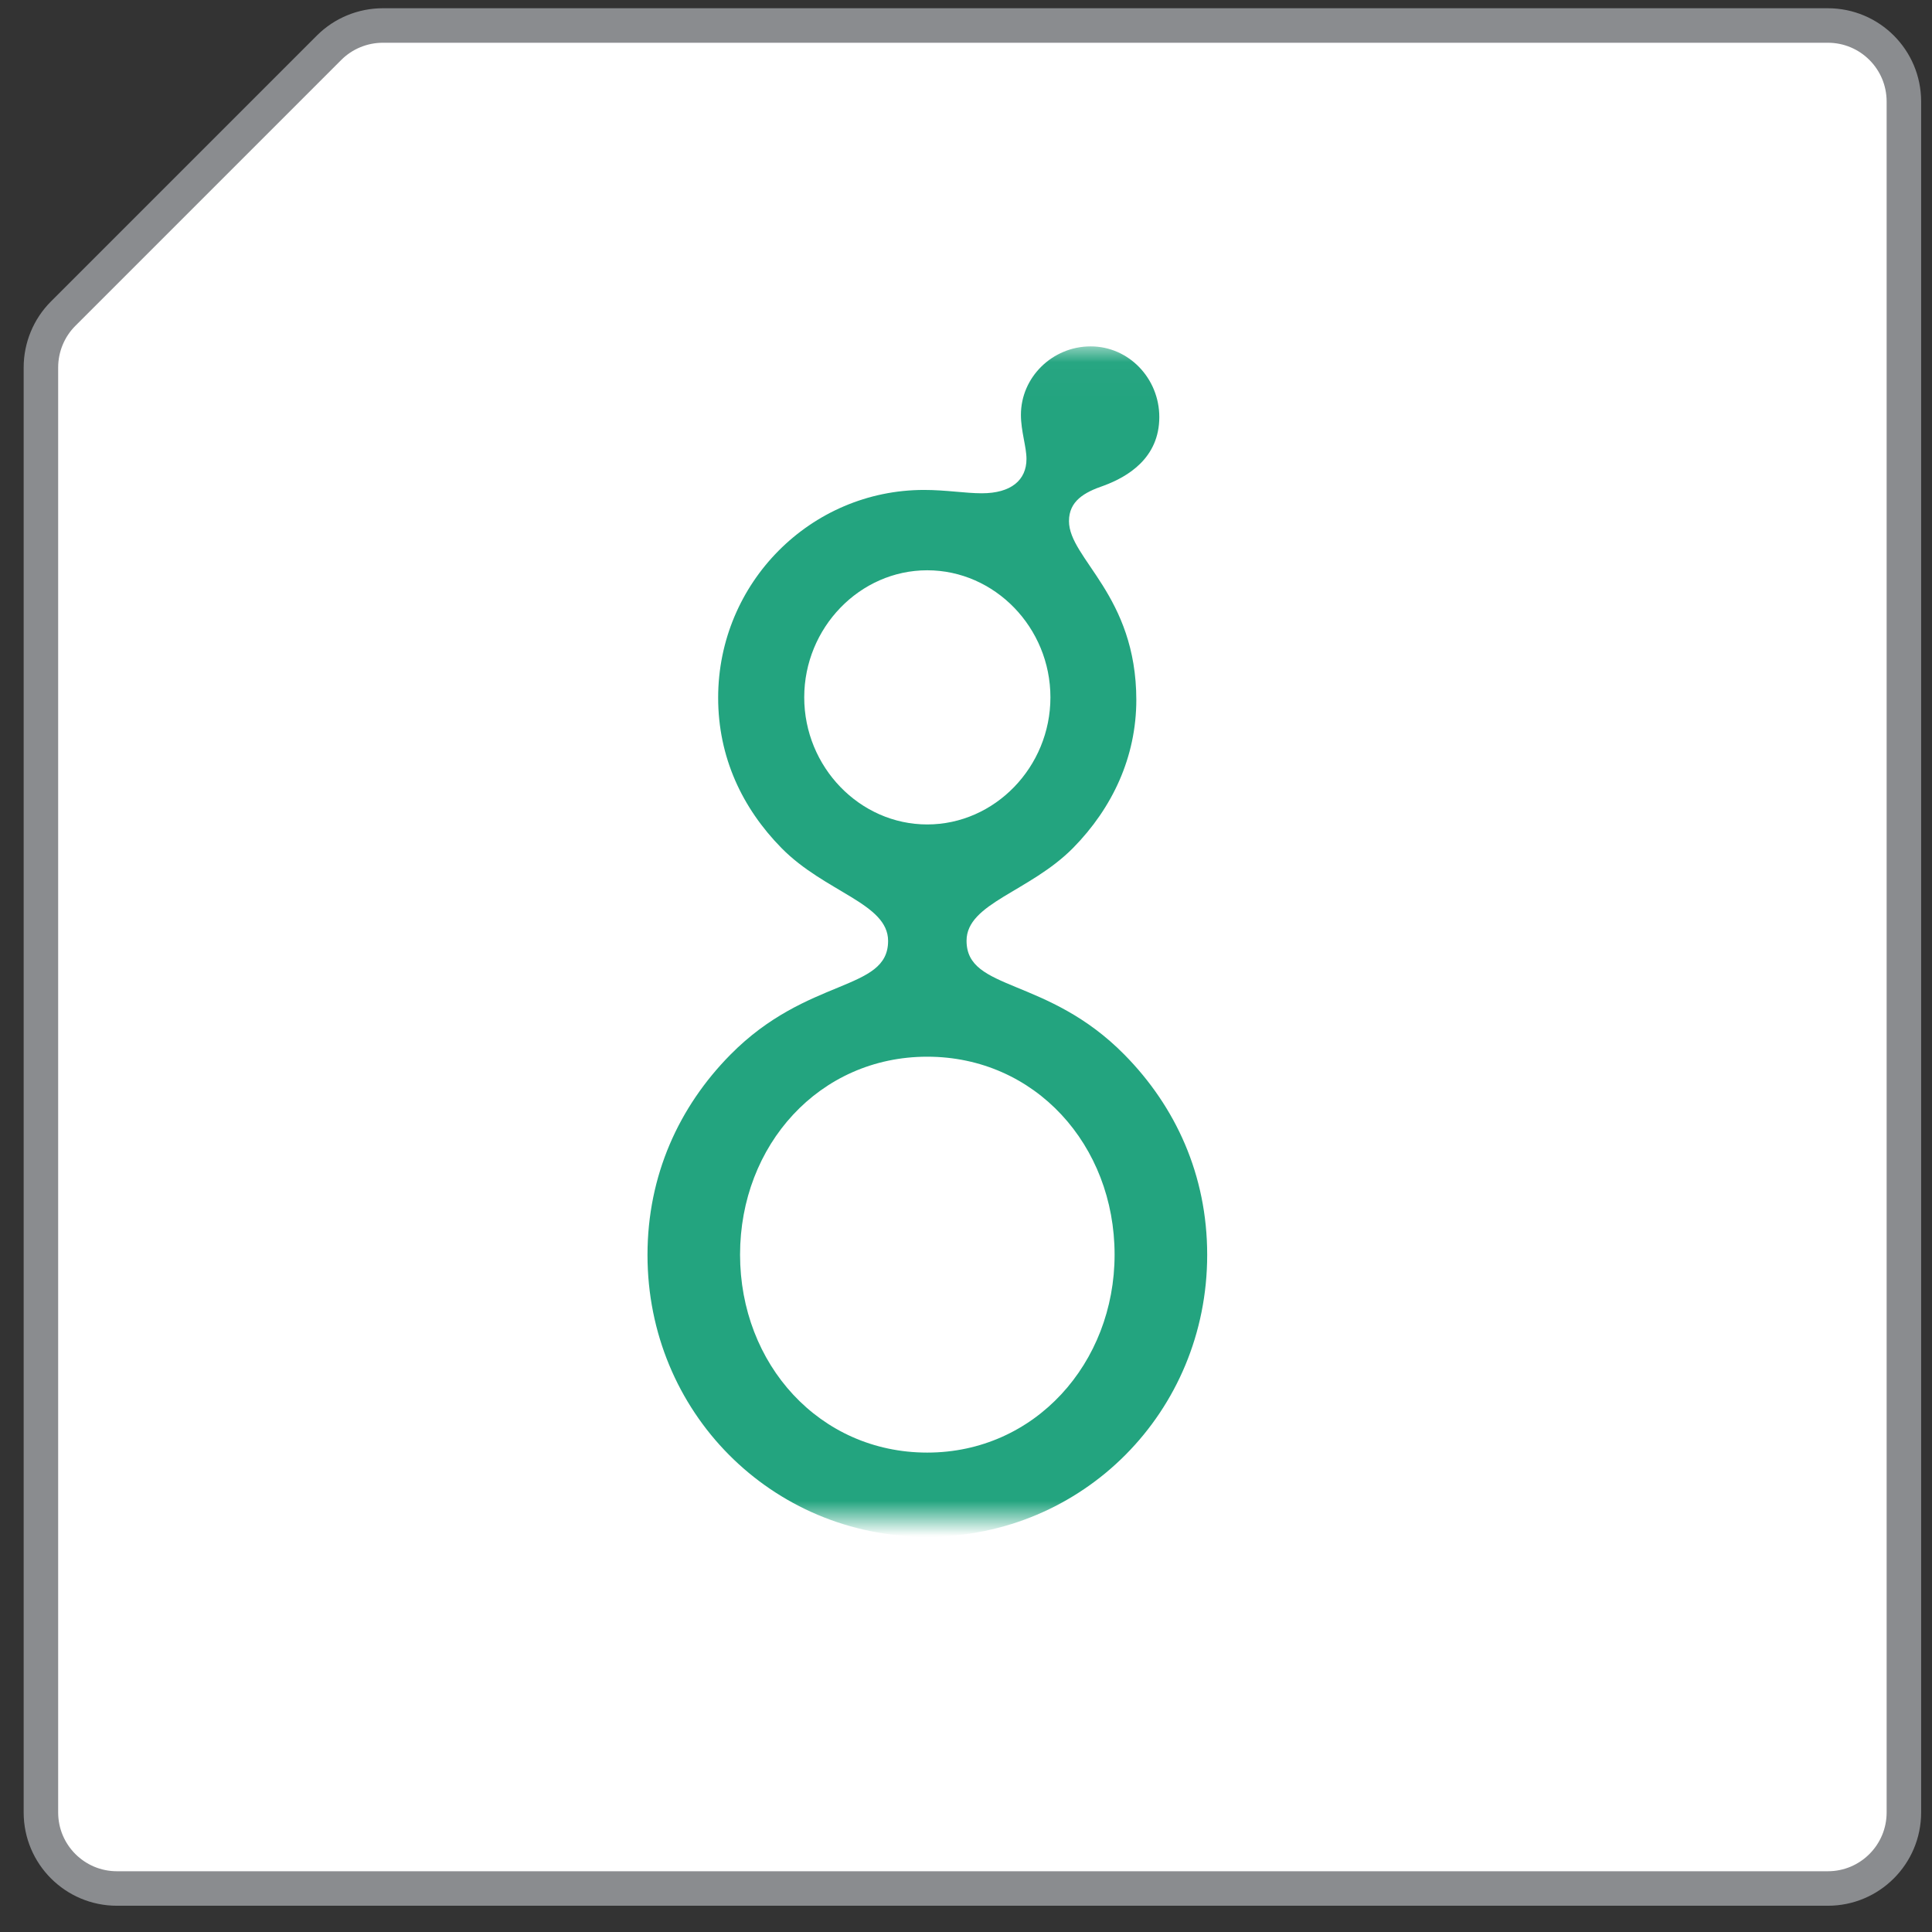 <svg width="56" height="56" viewBox="0 0 56 56" fill="none" xmlns="http://www.w3.org/2000/svg">
<rect x="0" y="0" width="56" height="56" fill="#333333" stroke="none"/>
<path d="M9.539 1.383L1.83 9.092C1.417 9.505 1.186 10.068 1.186 10.652V52.535C1.186 53.752 2.172 54.739 3.39 54.739H52.981C54.199 54.739 55.185 53.752 55.185 52.535V2.943C55.185 1.725 54.199 0.739 52.981 0.739H11.098C10.514 0.739 9.952 0.97 9.539 1.383Z" fill="white"/>
<path d="M9.539 1.383L1.83 9.092C1.417 9.505 1.186 10.068 1.186 10.652V52.535C1.186 53.752 2.172 54.739 3.39 54.739H52.981C54.199 54.739 55.185 53.752 55.185 52.535V2.943C55.185 1.725 54.199 0.739 52.981 0.739H11.098C10.514 0.739 9.952 0.97 9.539 1.383Z" stroke="#8A8C8F"/>
<mask id="mask0_8903_11701" style="mask-type:luminance" maskUnits="userSpaceOnUse" x="10" y="10" width="35" height="35">
<path d="M44.264 10.023H10.264V44.023H44.264V10.023Z" fill="white"/>
</mask>
<g mask="url(#mask0_8903_11701)">
<path d="M32.937 20.278C32.937 21.945 32.243 23.418 31.108 24.574C29.845 25.854 28.016 26.177 28.016 27.268C28.016 28.741 30.35 28.295 32.592 30.57C34.077 32.075 34.991 34.059 34.991 36.372C34.991 40.921 31.393 44.545 26.876 44.545C22.36 44.545 18.768 40.926 18.768 36.377C18.768 34.065 19.682 32.081 21.166 30.575C23.408 28.3 25.742 28.747 25.742 27.273C25.742 26.182 23.914 25.865 22.65 24.579C21.515 23.423 20.816 21.95 20.816 20.224C20.816 16.89 23.5 14.201 26.785 14.201C27.414 14.201 27.984 14.298 28.457 14.298C29.307 14.298 29.753 13.916 29.753 13.303C29.753 12.949 29.592 12.502 29.592 12.024C29.592 10.932 30.506 10.04 31.614 10.04C32.721 10.04 33.603 10.97 33.603 12.088C33.603 13.277 32.689 13.82 31.99 14.078C31.425 14.271 30.985 14.524 30.985 15.105C30.985 16.196 32.937 17.25 32.937 20.294V20.278ZM32.307 36.366C32.307 33.194 30.006 30.629 26.876 30.629C23.747 30.629 21.451 33.194 21.451 36.366C21.451 39.539 23.752 42.104 26.876 42.104C30.001 42.104 32.307 39.507 32.307 36.366ZM30.447 20.213C30.447 18.191 28.834 16.53 26.876 16.53C24.919 16.53 23.311 18.197 23.311 20.213C23.311 22.23 24.919 23.897 26.876 23.897C28.834 23.897 30.447 22.23 30.447 20.213Z" fill="#23A47F"/>
</g>
</svg>
